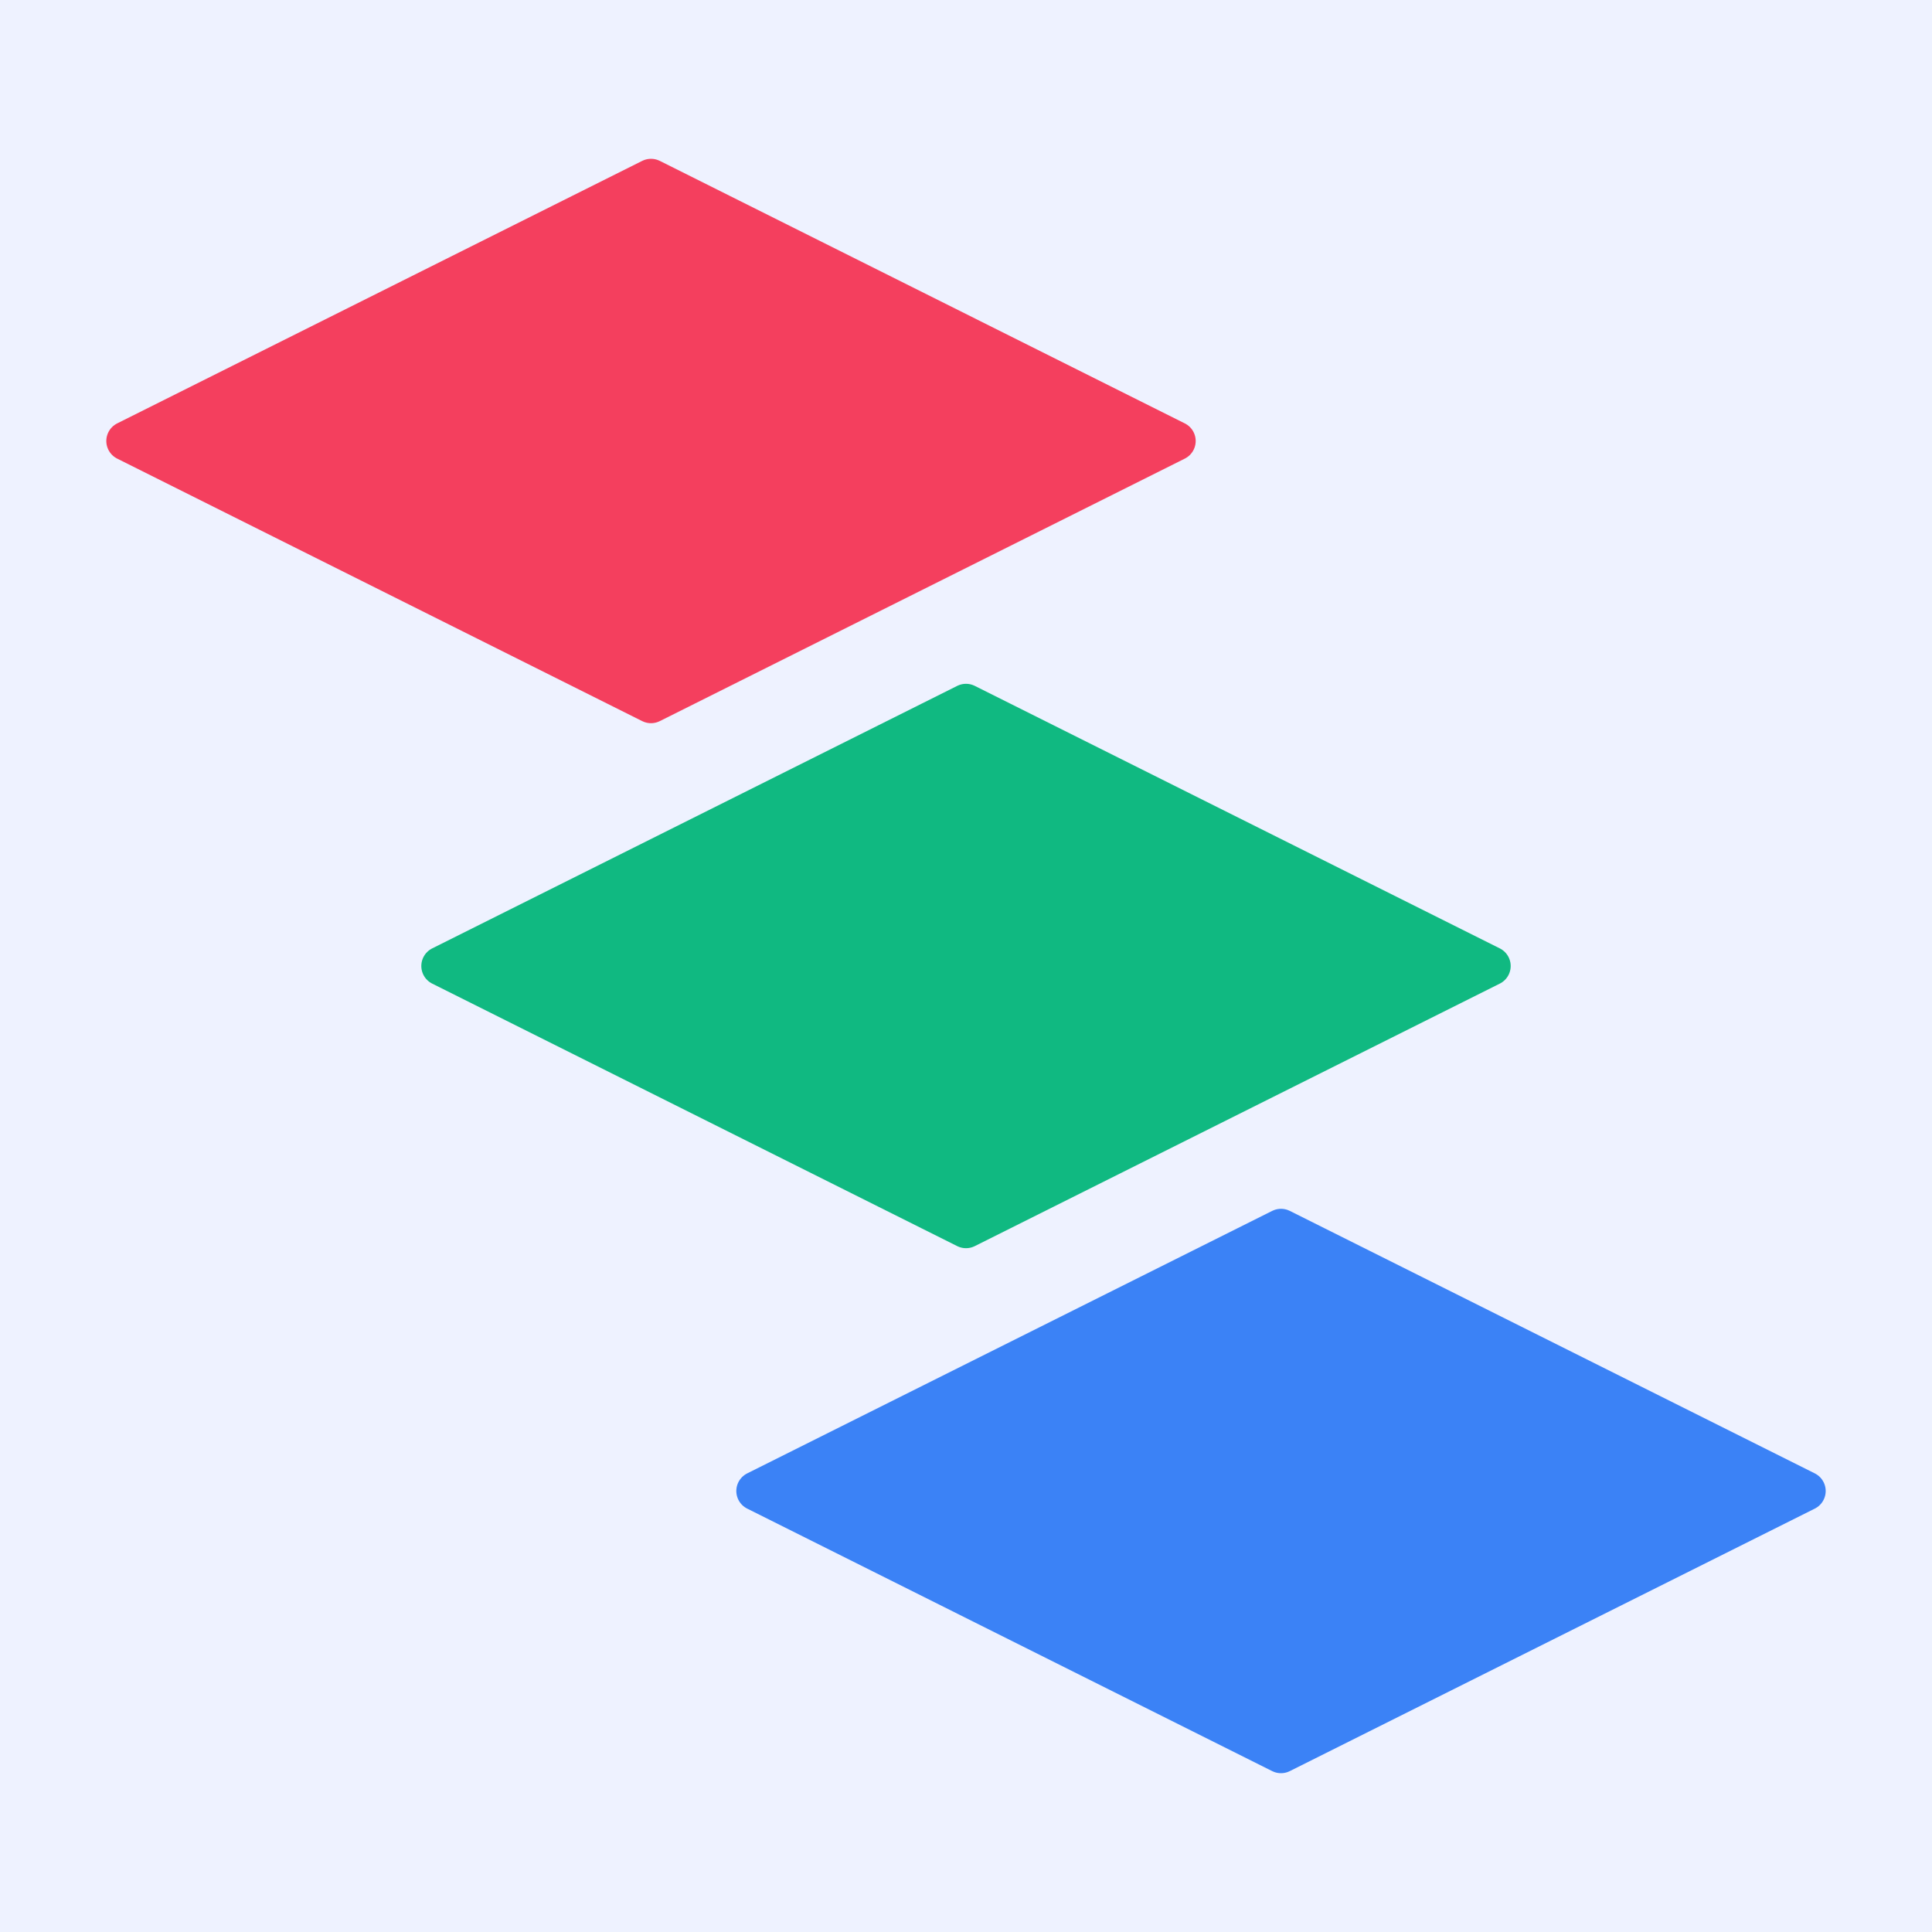 <svg
  xmlns="http://www.w3.org/2000/svg"
  viewBox="-46 -46 92 92"
  stroke-width="1.5"
  stroke-linecap="round"
  stroke-linejoin="round"
>
  <rect x="-46" y="-46" width="92" height="92" fill="#eef2ff" />

  <polygon
    points="-20 -28 0 -38 20 -28 0 -18"
    fill="#f43f5e"
    stroke="#f43f5e"
    transform="translate(-15, 10) scale(1.25)"
  />
  <polygon
    points="-20 0 0 -10 20 0 0 10"
    fill="#10b981"
    stroke="#10b981"
    transform="translate(0, 0) scale(1.25)"
  />
  <polygon
    points="-20 28 0 18 20 28 0 38"
    fill="#3b82f6"
    stroke="#3b82f6"
    transform="translate(15, -10) scale(1.25)"
  />
</svg>
